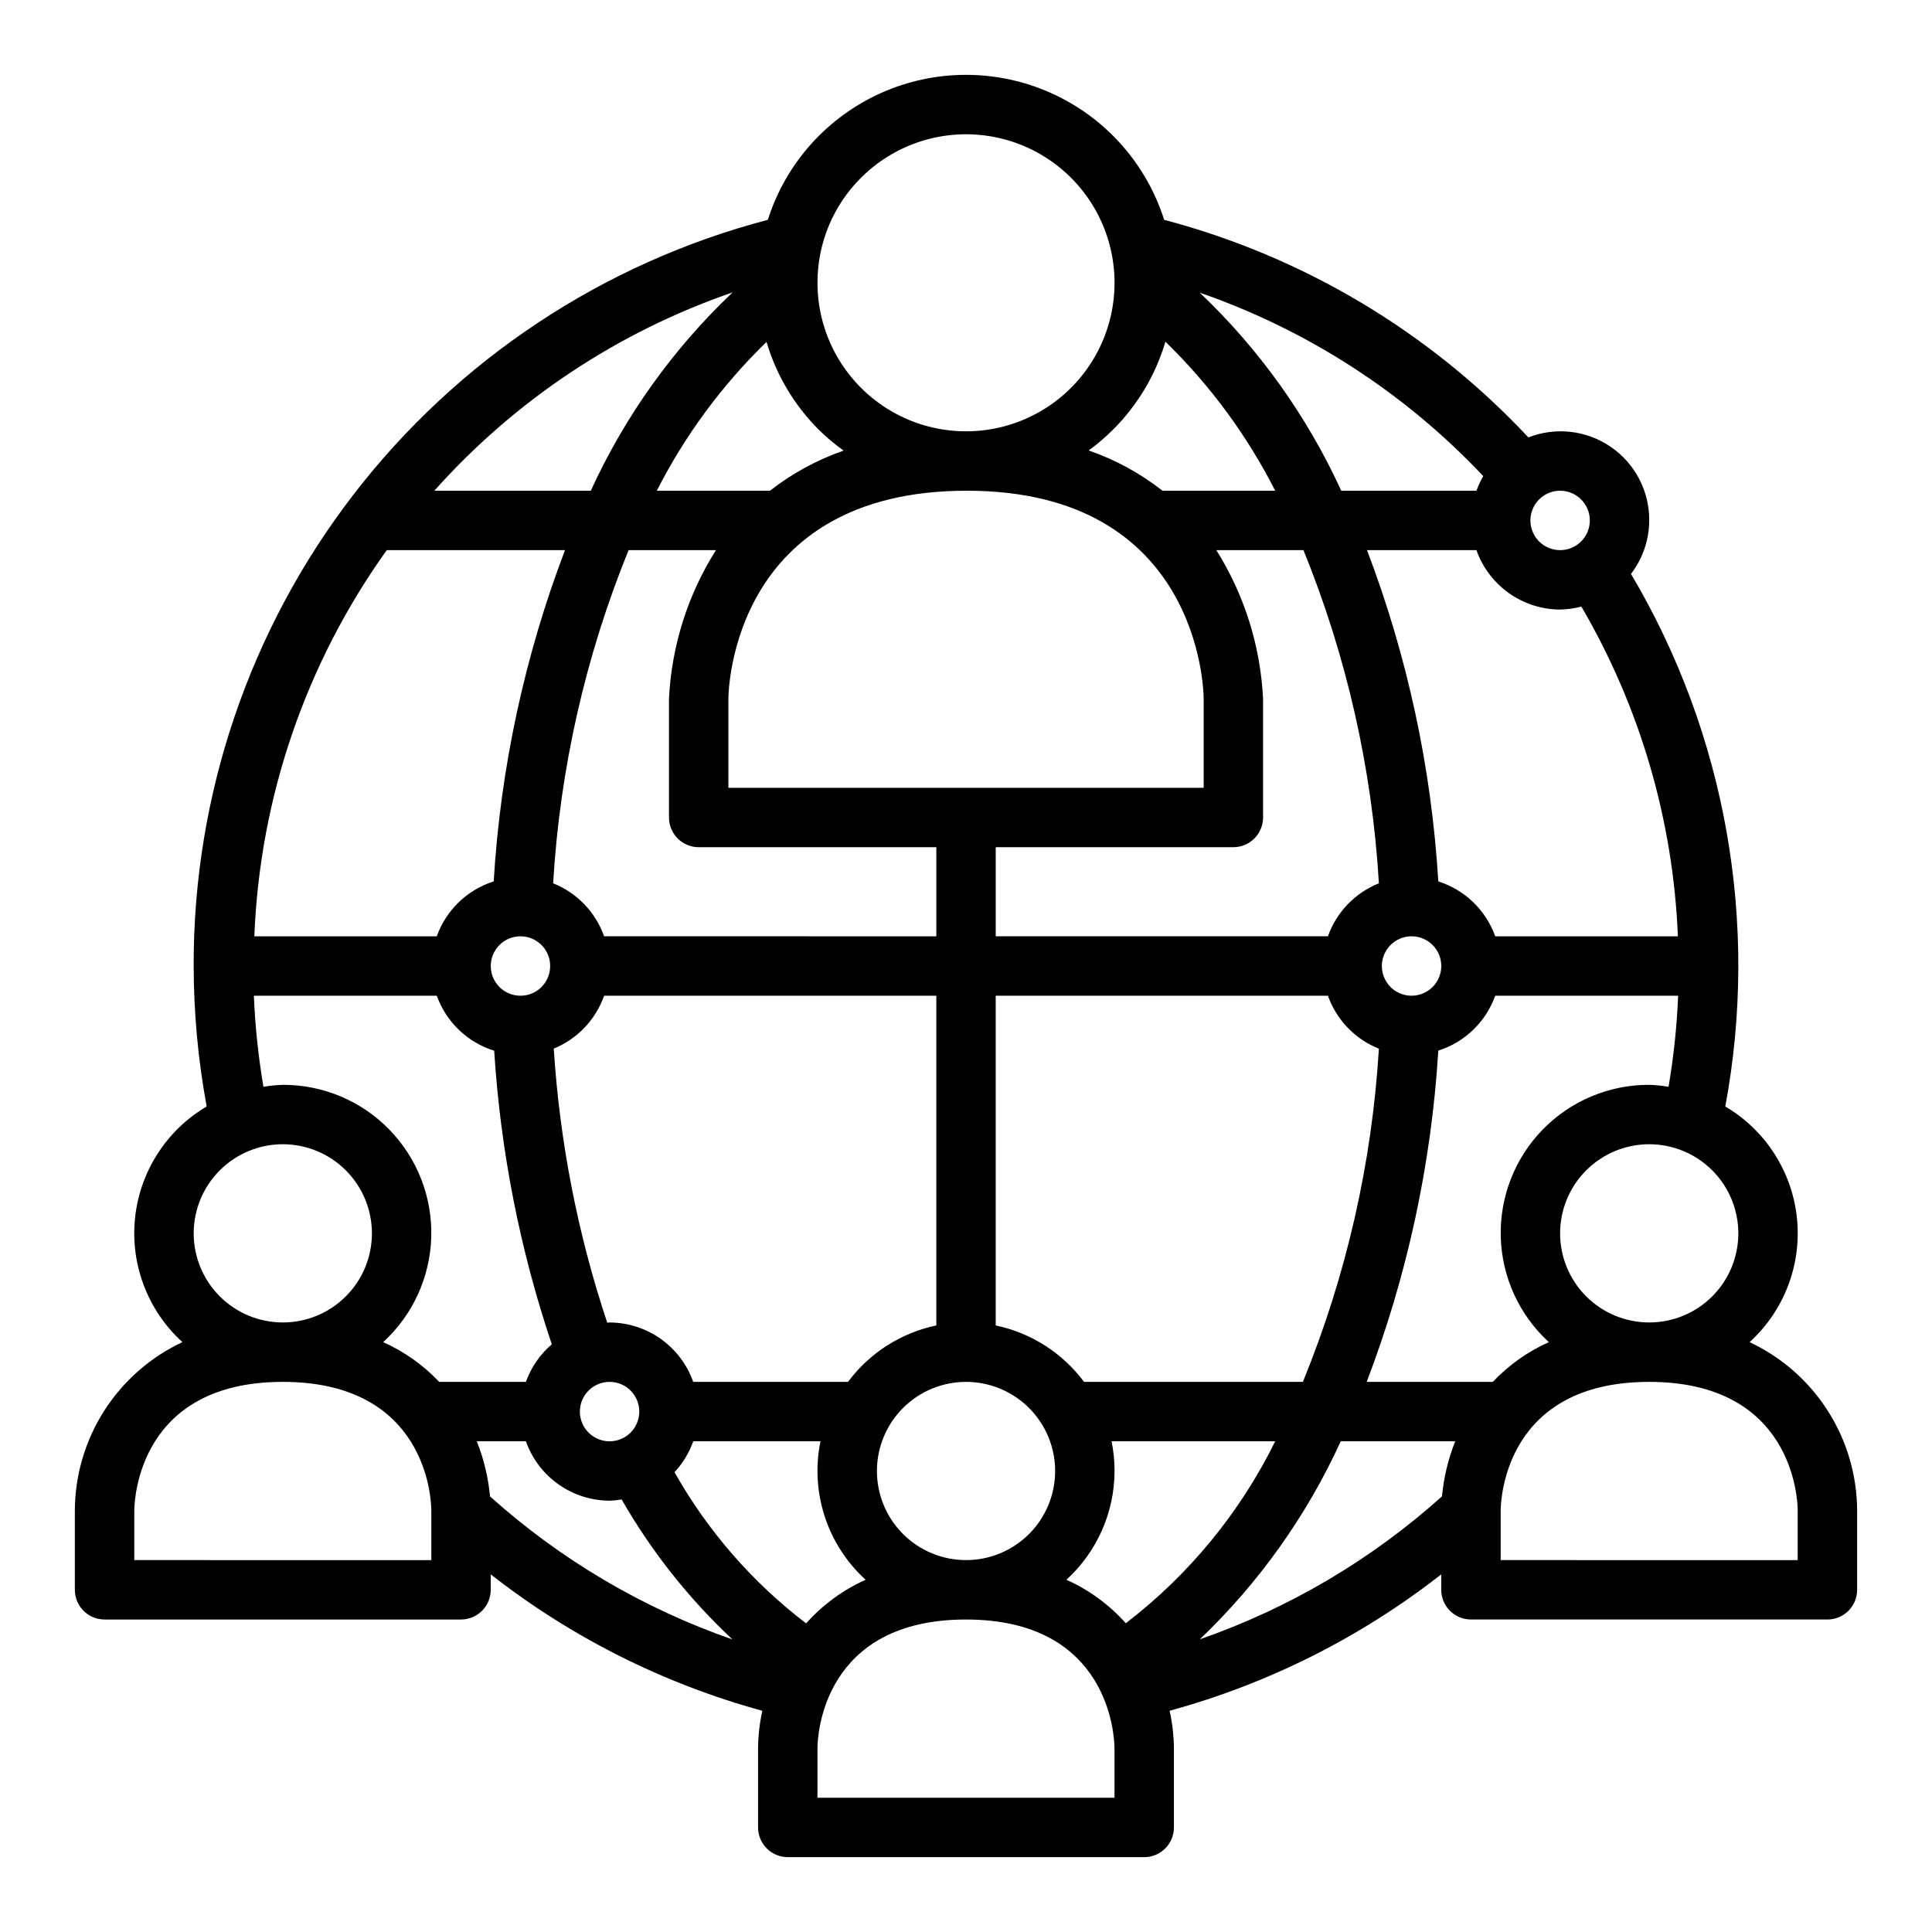 <?xml version="1.0" encoding="UTF-8"?>
<!-- Uploaded to: ICON Repo, www.svgrepo.com, Generator: ICON Repo Mixer Tools -->
<svg fill="#000000" width="800px" height="800px" version="1.1" viewBox="144 144 512 512" xmlns="http://www.w3.org/2000/svg">
 <path d="m607.66 499.68c9.164-8.336 13.824-20.531 12.551-32.852-1.27-12.324-8.32-23.309-18.992-29.598 9.055-48.52 0.172-98.68-24.992-141.14 3.117-4.062 4.816-9.043 4.832-14.168 0.051-7.781-3.762-15.086-10.176-19.492-6.418-4.41-14.602-5.348-21.848-2.512-26.109-27.914-59.562-47.898-96.52-57.66-4.754-14.965-15.664-27.191-29.992-33.609-14.332-6.418-30.719-6.418-45.047 0-14.332 6.418-25.242 18.645-29.996 33.609-43.68 11.457-82.316 37.094-109.86 72.883-27.535 35.789-42.414 79.707-42.297 124.86 0.023 12.484 1.176 24.945 3.449 37.227-10.672 6.289-17.719 17.277-18.988 29.598-1.27 12.324 3.391 24.516 12.559 32.852-8.492 3.977-15.68 10.285-20.727 18.188-5.047 7.902-7.742 17.078-7.781 26.453v20.996c0 2.086 0.832 4.09 2.309 5.566 1.477 1.477 3.477 2.305 5.566 2.305h94.465c2.086 0 4.09-0.828 5.566-2.305 1.473-1.477 2.305-3.481 2.305-5.566v-4.094c21.355 16.707 45.824 29 71.98 36.156-0.719 3.258-1.098 6.582-1.133 9.918v20.996c0 2.086 0.828 4.09 2.305 5.566 1.477 1.473 3.481 2.305 5.566 2.305h94.465c2.09 0 4.09-0.832 5.566-2.305 1.477-1.477 2.305-3.481 2.305-5.566v-20.996c-0.035-3.34-0.418-6.668-1.141-9.926 26.156-7.156 50.629-19.445 71.988-36.148v4.094c0 2.086 0.832 4.09 2.309 5.566 1.477 1.477 3.477 2.305 5.566 2.305h94.465c2.086 0 4.09-0.828 5.566-2.305 1.473-1.477 2.305-3.481 2.305-5.566v-20.996c-0.035-9.375-2.734-18.551-7.781-26.453-5.047-7.902-12.234-14.211-20.723-18.188zm-26.602-5.215c-6.262 0-12.27-2.484-16.699-6.914-4.43-4.43-6.918-10.438-6.918-16.699 0-6.266 2.488-12.27 6.918-16.699 4.43-4.43 10.438-6.918 16.699-6.918 6.266 0 12.27 2.488 16.699 6.918 4.43 4.43 6.918 10.434 6.918 16.699 0 6.262-2.488 12.27-6.918 16.699-4.43 4.43-10.434 6.914-16.699 6.914zm0-62.977v0.004c-10.621-0.035-20.805 4.242-28.219 11.848-7.414 7.606-11.426 17.895-11.121 28.512 0.305 10.617 4.902 20.656 12.742 27.828-5.594 2.5-10.641 6.078-14.848 10.531h-33.426c10.746-28.129 17.148-57.73 18.98-87.789 7.019-2.231 12.598-7.609 15.082-14.547h48.477c-0.332 8.09-1.184 16.152-2.543 24.137-1.695-0.289-3.406-0.465-5.125-0.52zm-54.922 109.07c-18.668 16.758-40.48 29.633-64.172 37.879 15.668-14.965 28.344-32.777 37.352-52.484h30.332c-1.859 4.68-3.043 9.594-3.512 14.605zm-255.78-14.605h13.012c1.621 4.59 4.621 8.566 8.59 11.383 3.969 2.82 8.711 4.344 13.578 4.363 1.074-0.035 2.148-0.145 3.211-0.324 7.883 13.758 17.781 26.262 29.363 37.094-23.719-8.246-45.559-21.129-64.246-37.902-0.465-5.016-1.648-9.934-3.508-14.613zm-10.605-133.82h-48.348c1.441-36.809 13.641-72.387 35.09-102.34h47.234c-10.715 28.137-17.086 57.738-18.895 87.789-7.023 2.227-12.605 7.609-15.082 14.547zm87.379-157.54c2.602 8.812 7.375 16.824 13.879 23.312 2.039 2 4.231 3.844 6.551 5.508-7.047 2.449-13.637 6.043-19.516 10.637h-29.992c7.465-14.664 17.297-27.992 29.102-39.457zm134.81 39.457h-29.852c-5.891-4.621-12.508-8.227-19.582-10.676 2.289-1.668 4.449-3.512 6.461-5.512 6.504-6.484 11.277-14.5 13.879-23.309 11.805 11.473 21.637 24.82 29.094 39.496zm53.332 15.742c1.625 4.59 4.625 8.566 8.594 11.383 3.969 2.82 8.707 4.344 13.574 4.363 1.906-0.031 3.797-0.297 5.637-0.789 15.551 26.594 24.336 56.598 25.578 87.379h-48.406c-2.477-6.938-8.059-12.32-15.082-14.547-1.809-30.051-8.18-59.652-18.895-87.789zm-127.4 205.46v-87.379h88.039c2.273 6.402 7.195 11.52 13.508 14.035-1.832 30.34-8.637 60.168-20.145 88.301h-57.992c-5.719-7.672-14.047-12.992-23.41-14.957zm110.21-87.379c-3.184 0-6.055-1.918-7.273-4.859-1.219-2.941-0.543-6.328 1.707-8.578 2.254-2.254 5.637-2.926 8.578-1.707s4.859 4.09 4.859 7.273c0 2.086-0.828 4.09-2.305 5.566-1.477 1.477-3.477 2.305-5.566 2.305zm-8.66-29.789c-6.312 2.519-11.234 7.637-13.508 14.043h-88.039v-23.613h62.977c2.086 0 4.09-0.832 5.566-2.309 1.477-1.477 2.305-3.477 2.305-5.566v-31.488c-0.684-13.965-4.949-27.516-12.383-39.359h23.09c11.449 28.141 18.203 57.969 19.992 88.293zm-172.39-48.934c0-2.25 1.102-55.105 63.195-55.105 61.668 0.004 62.758 52.887 62.758 55.105v23.617h-125.95zm-3.297-39.359h-0.004c-7.469 11.828-11.758 25.387-12.445 39.359v31.488c0 2.09 0.832 4.09 2.305 5.566 1.477 1.477 3.481 2.309 5.566 2.309h62.977v23.617l-88.039-0.004c-2.273-6.406-7.195-11.523-13.508-14.043 1.789-30.324 8.543-60.152 19.996-88.293zm-51.809 102.34c3.184 0 6.055 1.918 7.273 4.859s0.543 6.328-1.707 8.582c-2.25 2.25-5.637 2.922-8.578 1.703-2.941-1.215-4.859-4.086-4.859-7.269 0-4.348 3.523-7.875 7.871-7.875zm22.168 15.742 88.039 0.004v87.379c-9.363 1.965-17.691 7.285-23.41 14.957h-41.012c-1.625-4.59-4.625-8.562-8.594-11.383-3.965-2.816-8.707-4.34-13.574-4.363-0.211 0-0.41 0.055-0.621 0.062v0.004c-7.832-23.504-12.594-47.922-14.172-72.645 6.246-2.551 11.102-7.648 13.344-14.012zm1.449 102.34c3.184 0 6.055 1.918 7.273 4.859s0.543 6.328-1.707 8.578c-2.254 2.254-5.637 2.926-8.578 1.707-2.941-1.219-4.859-4.09-4.859-7.273 0-4.348 3.523-7.871 7.871-7.871zm52.09 64c-14.223-10.855-26.09-24.484-34.883-40.062 2.195-2.363 3.883-5.152 4.961-8.195h33.723c-2.766 13.488 1.781 27.434 11.965 36.699-6.012 2.695-11.387 6.637-15.766 11.559zm18.758-40.383c0-6.266 2.488-12.273 6.918-16.699 4.426-4.43 10.434-6.918 16.699-6.918 6.262 0 12.27 2.488 16.699 6.918 4.426 4.426 6.914 10.434 6.914 16.699 0 6.262-2.488 12.27-6.914 16.699-4.43 4.426-10.438 6.914-16.699 6.914-6.266 0-12.273-2.488-16.699-6.914-4.43-4.43-6.918-10.438-6.918-16.699zm62.977 0c0-2.644-0.262-5.281-0.789-7.875h43.367c-9.32 18.902-22.871 35.398-39.594 48.219-4.379-4.91-9.742-8.832-15.746-11.52 8.105-7.394 12.734-17.852 12.762-28.824zm125.95-251.91c0 3.184-1.918 6.055-4.859 7.273s-6.328 0.543-8.582-1.707c-2.25-2.25-2.922-5.637-1.703-8.578 1.215-2.941 4.086-4.859 7.269-4.859 2.09 0 4.09 0.828 5.566 2.305 1.477 1.477 2.309 3.481 2.309 5.566zm-28.238-11.746c-0.719 1.234-1.32 2.531-1.805 3.875h-35.832c-9.031-19.734-21.762-37.551-37.5-52.492 28.598 9.91 54.379 26.59 75.137 48.617zm-164.91-79.059c8.652-8.652 20.836-12.789 32.969-11.195 12.133 1.598 22.832 8.746 28.949 19.34 6.121 10.598 6.965 23.438 2.281 34.746-4.684 11.305-14.355 19.789-26.176 22.957-11.82 3.168-24.441 0.656-34.148-6.793-9.711-7.449-15.402-18.988-15.402-31.227-0.023-10.441 4.125-20.461 11.527-27.828zm-34.023 30.371c-15.777 14.953-28.535 32.797-37.582 52.562h-41.469c21.414-24 48.633-42.098 79.051-52.562zm-126.87 186.39h48.477c2.5 6.977 8.133 12.375 15.211 14.578 1.668 26.488 6.801 52.645 15.262 77.801-3.113 2.664-5.477 6.098-6.856 9.957h-22.98c-4.207-4.453-9.254-8.031-14.844-10.531 7.836-7.172 12.434-17.211 12.738-27.828 0.309-10.617-3.707-20.906-11.121-28.512-7.414-7.606-17.598-11.883-28.219-11.848-1.719 0.055-3.434 0.23-5.133 0.52-1.352-7.984-2.199-16.047-2.535-24.137zm-15.949 62.977c0-6.266 2.488-12.27 6.918-16.699 4.43-4.43 10.438-6.918 16.699-6.918 6.266 0 12.27 2.488 16.699 6.918 4.43 4.43 6.918 10.434 6.918 16.699 0 6.262-2.488 12.27-6.918 16.699s-10.434 6.914-16.699 6.914c-6.262 0-12.27-2.484-16.699-6.914-4.43-4.43-6.918-10.438-6.918-16.699zm62.977 86.594-78.719-0.004v-13.082c0.039-3.449 1.457-34.148 39.359-34.148 37.906 0 39.359 30.699 39.359 34.109zm181.05 62.977-78.719-0.004v-13.082c0-3.488 1.457-34.148 39.359-34.148s39.32 30.699 39.359 34.109zm181.05-62.977-78.715-0.004v-13.082c0.039-3.449 1.457-34.148 39.359-34.148 37.902 0 39.359 30.699 39.359 34.109z"/>
</svg>